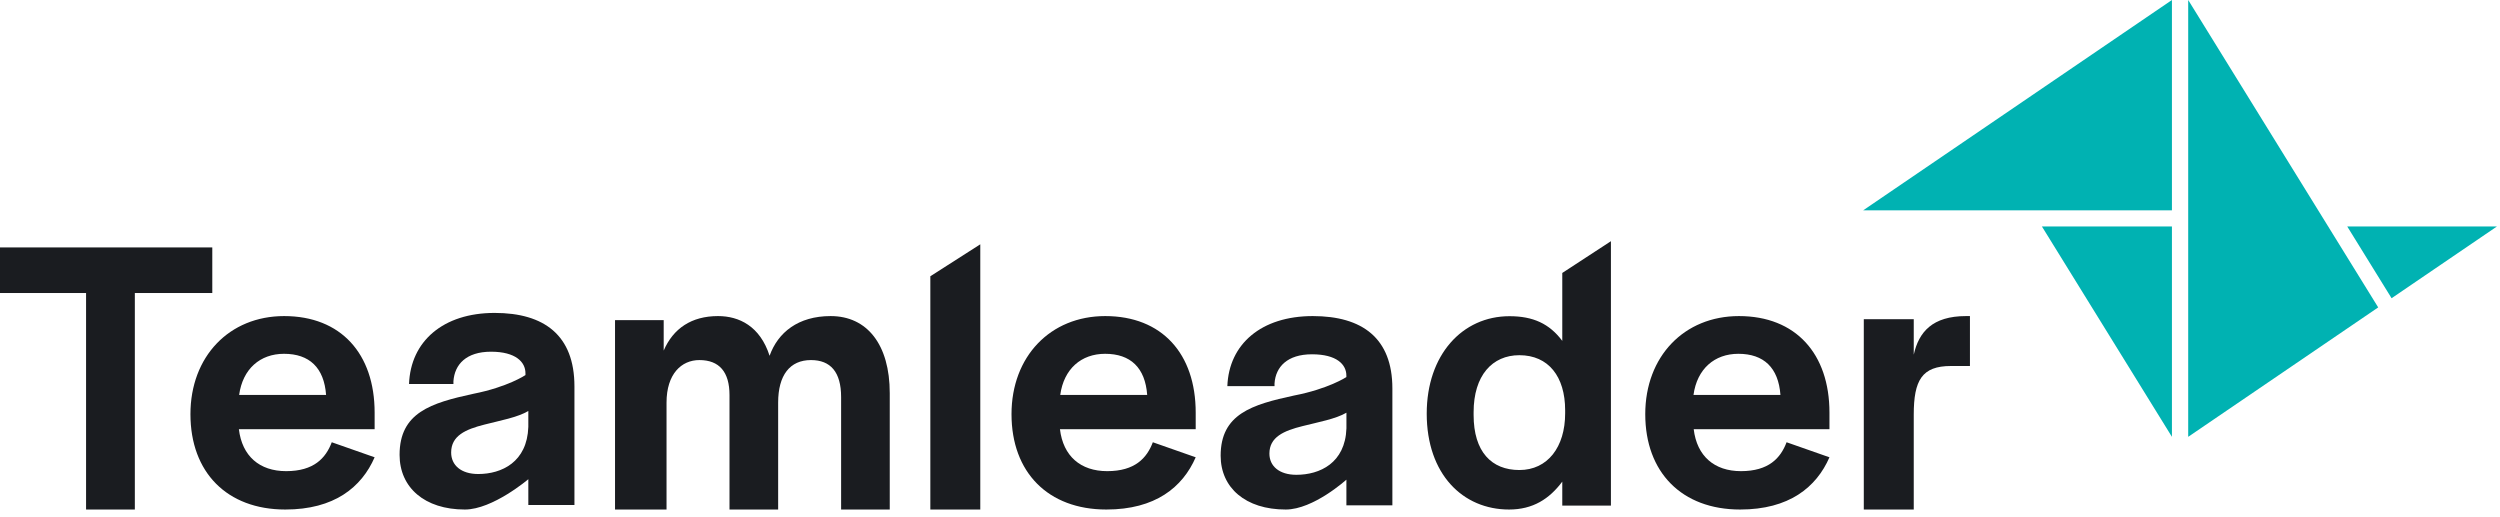 <svg width="290" height="60" viewBox="0 0 290 60" fill="none" xmlns="http://www.w3.org/2000/svg">
  <title>Teamleader</title>
  <path d="M24.626 28.702H0V33.99H9.984V59.105H15.641V33.99H24.626V28.702Z" fill="#1A1C20"/>
  <path d="M33.096 59.105C38.76 59.105 41.936 56.535 43.457 53.046L38.485 51.301C37.793 53.136 36.414 54.653 33.191 54.653C30.105 54.653 28.081 52.908 27.711 49.789H43.457V47.863C43.457 41.026 39.543 36.665 32.959 36.665C26.603 36.665 22.091 41.344 22.091 48.044C22.091 54.791 26.328 59.105 33.096 59.105ZM32.944 41.041C35.892 41.041 37.594 42.648 37.826 45.815H27.74C28.153 42.785 30.181 41.041 32.944 41.041Z" fill="#1A1C20"/>
  <path d="M53.923 59.105C57.154 59.105 61.286 55.587 61.286 55.587V58.58H66.635V44.823C66.635 38.894 63.129 36.299 57.378 36.299C51.403 36.299 47.626 39.589 47.448 44.544H52.598V44.222C52.732 42.278 54.079 40.798 56.954 40.798C59.83 40.798 60.953 42 60.953 43.295V43.509C60.953 43.509 58.906 44.895 54.89 45.684C49.998 46.748 46.351 47.859 46.351 52.764C46.355 56.56 49.263 59.105 53.923 59.105ZM55.473 54.986C53.489 54.986 52.334 53.969 52.334 52.489C52.334 50.545 53.996 49.807 56.208 49.249C58.008 48.786 60.04 48.417 61.286 47.675V49.524C61.148 53.6 58.197 54.986 55.473 54.986Z" fill="#1A1C20"/>
  <path d="M76.985 37.132H71.343V59.105H77.318V46.701C77.318 43.382 79.042 41.768 81.128 41.768C83.442 41.768 84.622 43.151 84.622 45.825V59.105H90.265V46.701C90.265 43.52 91.626 41.768 94.074 41.768C96.341 41.768 97.569 43.151 97.569 46.057V59.105H103.211V45.605C103.211 39.973 100.589 36.665 96.356 36.665C92.582 36.665 90.236 38.572 89.272 41.272C88.168 37.827 85.731 36.665 83.29 36.665C80.208 36.665 78.089 38.109 76.988 40.668V37.132H76.985Z" fill="#1A1C20"/>
  <path d="M113.713 28.34L107.919 32.046V59.105H113.713V28.34Z" fill="#1A1C20"/>
  <path d="M128.34 59.105C134.004 59.105 137.18 56.535 138.701 53.046L133.729 51.301C133.037 53.136 131.658 54.653 128.434 54.653C125.349 54.653 123.325 52.908 122.955 49.789H138.701V47.863C138.701 41.026 134.786 36.665 128.203 36.665C121.847 36.665 117.335 41.344 117.335 48.044C117.335 54.791 121.572 59.105 128.34 59.105ZM128.192 41.041C131.14 41.041 132.842 42.648 133.074 45.815H122.988C123.404 42.785 125.429 41.041 128.192 41.041Z" fill="#1A1C20"/>
  <path d="M149.142 59.105C152.361 59.105 156.182 55.641 156.182 55.641V58.62H161.516V45.062C161.516 39.22 158.018 36.665 152.282 36.665C146.321 36.665 142.554 39.904 142.373 44.79H147.845V44.472C147.979 42.557 149.323 41.098 152.191 41.098C155.059 41.098 156.178 42.282 156.178 43.56V43.741C156.178 43.741 154.103 45.109 150.101 45.883C145.227 46.933 141.595 48.026 141.595 52.861C141.598 56.597 144.495 59.105 149.142 59.105ZM150.38 55.077C148.399 55.077 147.251 54.074 147.251 52.615C147.251 50.701 148.91 49.969 151.119 49.423C152.915 48.967 154.94 48.601 156.186 47.874V49.698C156.044 53.712 153.096 55.077 150.38 55.077Z" fill="#1A1C20"/>
  <path d="M175.05 59.105C177.824 59.105 179.725 57.874 181.224 55.869V58.649H186.867V27.978L181.224 31.663V39.542C179.725 37.537 177.824 36.679 175.097 36.679C169.639 36.679 165.5 41.145 165.5 47.982C165.5 55.004 169.683 59.105 175.05 59.105ZM176.248 54.523C173.018 54.523 170.939 52.409 170.939 48.138V47.816C170.939 43.545 173.109 41.203 176.248 41.203C179.62 41.203 181.557 43.683 181.557 47.588V47.957C181.557 51.859 179.526 54.523 176.248 54.523Z" fill="#1A1C20"/>
  <path d="M201.856 59.105C207.52 59.105 210.696 56.535 212.217 53.046L207.244 51.301C206.553 53.136 205.173 54.653 201.95 54.653C198.864 54.653 196.84 52.908 196.471 49.789H212.217V47.863C212.217 41.026 208.302 36.665 201.718 36.665C195.362 36.665 190.85 41.344 190.85 48.044C190.85 54.791 195.087 59.105 201.856 59.105ZM201.649 41.041C204.597 41.041 206.299 42.648 206.531 45.815H196.445C196.858 42.785 198.886 41.041 201.649 41.041Z" fill="#1A1C20"/>
  <path d="M221.995 37.027H216.2V59.105H221.995V48.102C221.995 44.11 222.94 42.456 226.311 42.456H228.513V36.665H228.064C224.153 36.665 222.581 38.514 221.995 41.142V37.027Z" fill="#1A1C20"/>
  <path d="M251.944 50.672L236.864 26.273H251.944V50.672Z" fill="#00B2B2"/>
  <path d="M251.944 24.398H216.128L251.944 0V24.398Z" fill="#00B2B2"/>
  <path d="M275.871 35.658L253.831 50.672V0L275.871 35.658Z" fill="#00B2B2"/>
  <path d="M272.282 26.273L277.424 34.594L289.64 26.273H272.282Z" fill="#00B2B2"/>
</svg>
